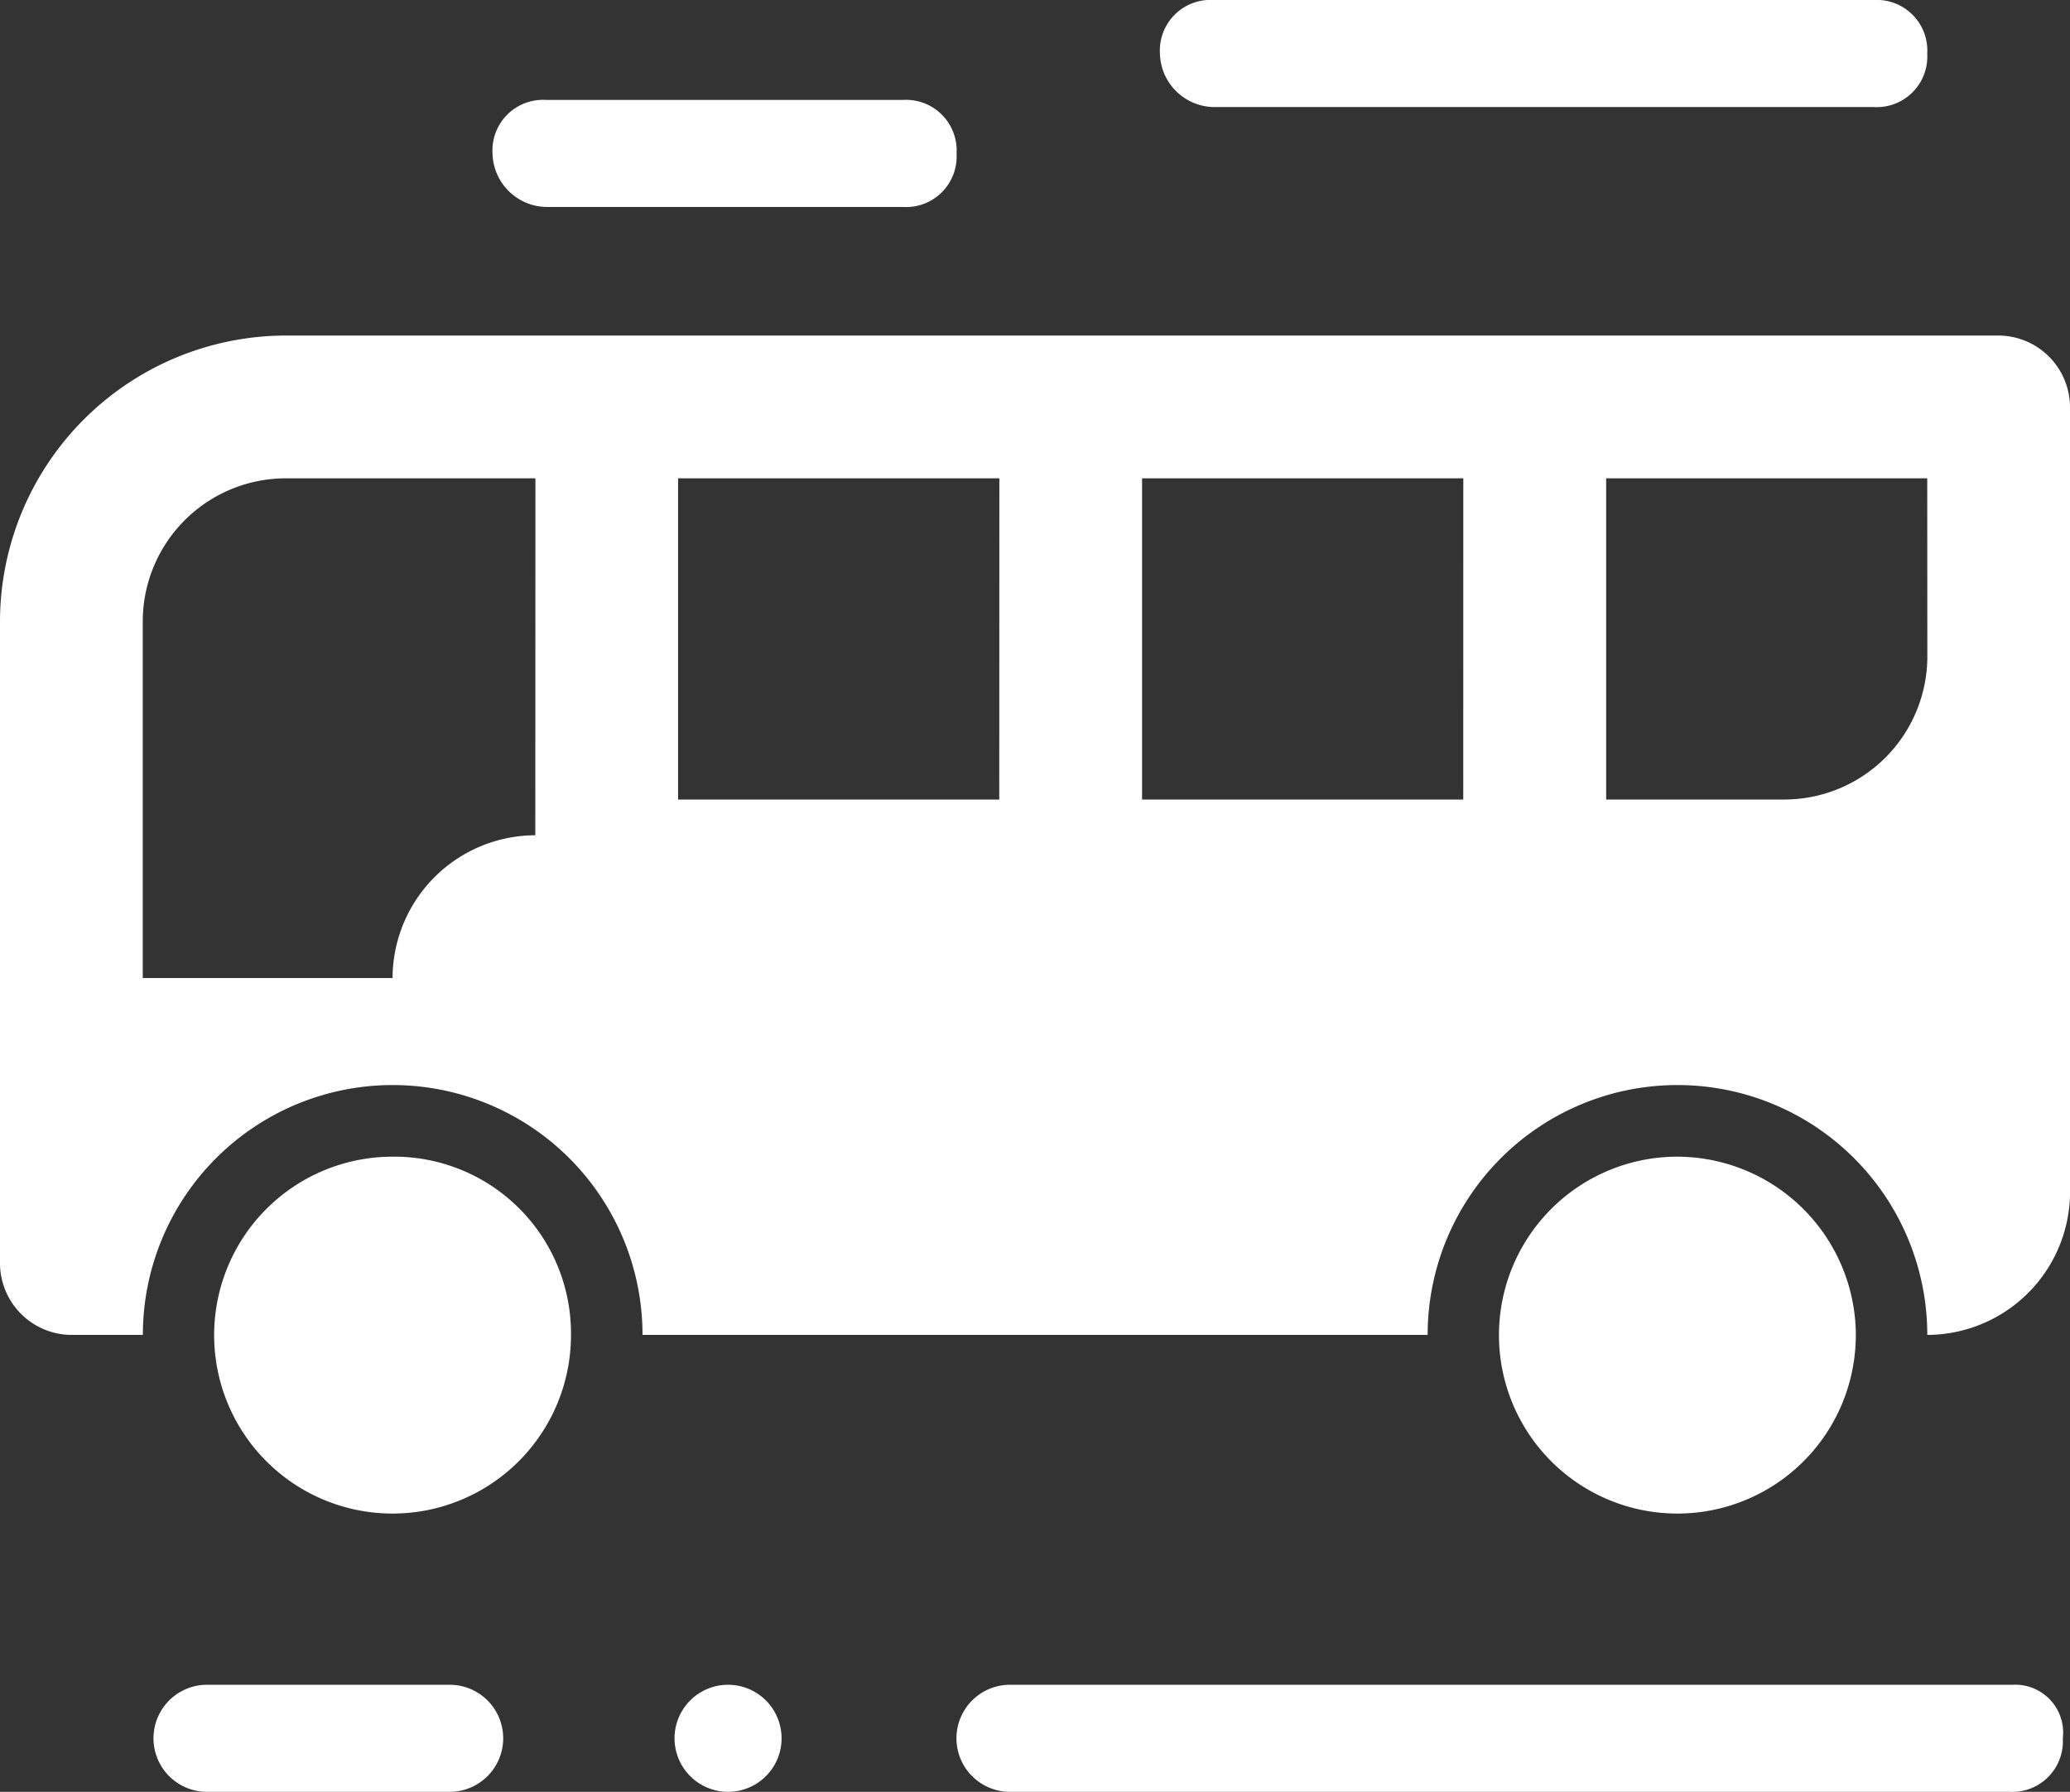 <svg data-name="グループ 618" xmlns="http://www.w3.org/2000/svg" width="40.339" height="34.914" viewBox="0 0 40.339 34.914"><rect x="0" y="0" width="40.339" height="34.914" fill="#333333" stroke="none"/><path data-name="パス 646" d="M37.557 9.32H31.3v6.259h3.477a2.79 2.79 0 0 0 2.782-2.782zm-9.041 0h-6.26v6.259h6.259zm-9.041 0h-6.261v6.259h6.259zm-9.041 0h-4.87a2.79 2.79 0 0 0-2.782 2.782v6.955H7.65a2.79 2.79 0 0 1 2.782-2.782zM40.34 7.929v15.3a2.79 2.79 0 0 1-2.782 2.782 4.868 4.868 0 0 0-9.737 0h-15.3a4.868 4.868 0 1 0-9.737 0H1.391A1.4 1.4 0 0 1 0 24.621V12.102a5.58 5.58 0 0 1 5.564-5.564h33.384a1.4 1.4 0 0 1 1.391 1.391zM7.65 22.538a3.477 3.477 0 1 0 3.477 3.477 3.444 3.444 0 0 0-3.477-3.477zm28.515 3.477a3.477 3.477 0 1 1-3.477-3.477 3.488 3.488 0 0 1 3.478 3.474z" fill="#fff"/><path data-name="パス 647" d="M10.641 4.033h6.957a.986.986 0 0 0 1.043-1.043.986.986 0 0 0-1.043-1.043h-6.957A.986.986 0 0 0 9.598 2.99a1.068 1.068 0 0 0 1.043 1.043z" fill="#fff"/><path data-name="パス 648" d="M23.647 2.086h12.867a.986.986 0 0 0 1.043-1.043A.986.986 0 0 0 36.514 0H23.647a.986.986 0 0 0-1.043 1.043 1.068 1.068 0 0 0 1.043 1.043z" fill="#fff"/><path data-name="パス 649" d="M39.226 32.828H19.682a1.043 1.043 0 1 0 0 2.086h19.474a.986.986 0 0 0 1.043-1.043.933.933 0 0 0-.974-1.043z" fill="#fff"/><path data-name="パス 650" d="M13.145 33.871a1.043 1.043 0 0 0 2.086 0 1.043 1.043 0 1 0-2.086 0z" fill="#fff"/><path data-name="パス 651" d="M8.764 32.828h-4.73a1.043 1.043 0 1 0 0 2.086h4.729a1.043 1.043 0 1 0 0-2.086z" fill="#fff"/></svg>